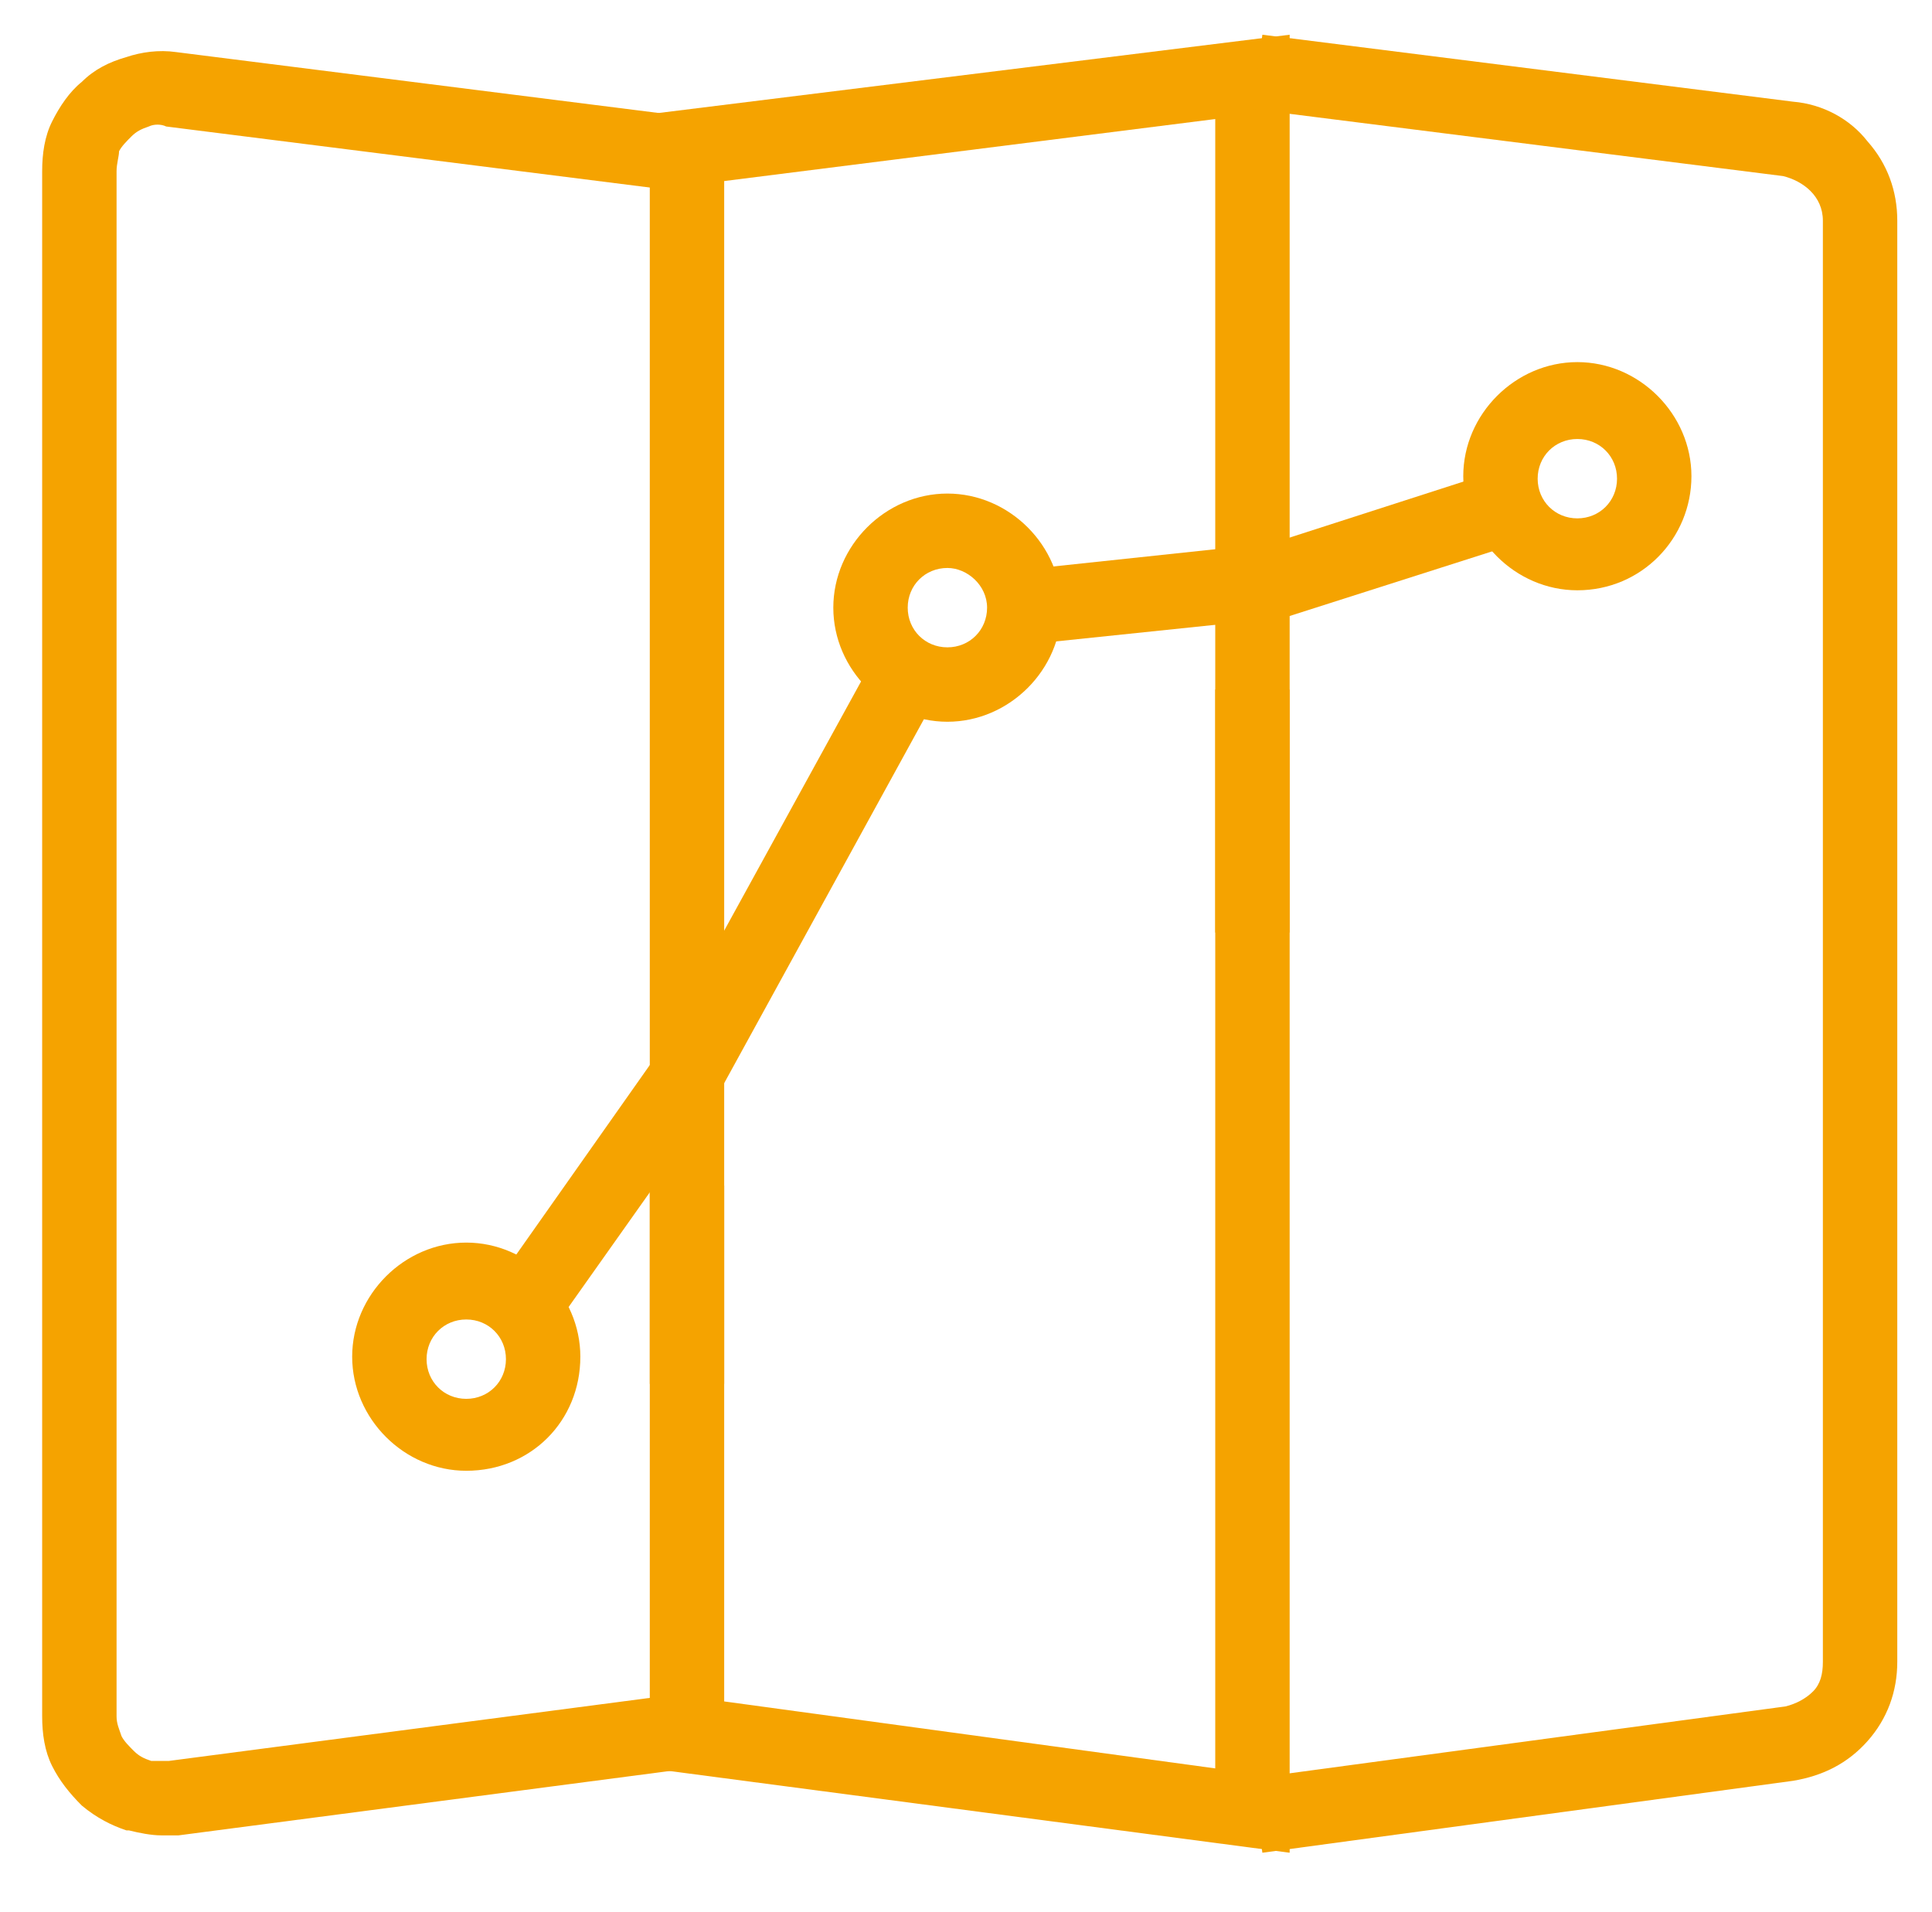 <?xml version="1.0" encoding="utf-8"?>
<!-- Generator: Adobe Illustrator 20.0.0, SVG Export Plug-In . SVG Version: 6.00 Build 0)  -->
<svg version="1.1" id="Слой_1" xmlns="http://www.w3.org/2000/svg" xmlns:xlink="http://www.w3.org/1999/xlink" x="0px" y="0px"
	 viewBox="0 0 77.9 77.1" style="enable-background:new 0 0 77.9 77.1;" xml:space="preserve">
		<style type="text/css">
		.svg-orange {fill:#f5a300}
	</style>
<path class="svg-orange" d="M6.5,74c-0.4,0-0.9-0.1-1.3-0.2l-0.1,0c-0.6-0.2-1.2-0.5-1.8-1c-0.5-0.5-0.9-1-1.2-1.6c-0.3-0.6-0.4-1.3-0.4-2V6.9
	c0-0.7,0.1-1.4,0.4-2c0.3-0.6,0.7-1.2,1.2-1.6c0.5-0.5,1.1-0.8,1.8-1c0.6-0.2,1.3-0.3,2-0.2l20.6,2.6l-0.4,3L6.7,5.1
	C6.5,5,6.2,5,6,5.1C5.7,5.2,5.5,5.3,5.3,5.5C5.1,5.7,4.9,5.9,4.8,6.1C4.8,6.3,4.7,6.6,4.7,6.9v62.3c0,0.3,0.1,0.5,0.2,0.8
	c0.1,0.2,0.3,0.4,0.5,0.6c0.2,0.2,0.4,0.3,0.7,0.4C6.2,71,6.5,71,6.8,71l20.6-2.7l0.4,3L7.2,74C6.9,74,6.7,74,6.5,74z"/>
<polygon class="svg-orange" points="29.2,55.8 26.2,55.8 26.2,4.6 52,1.4 52,37.6 49,37.6 49,4.8 29.2,7.3 "/>
<polygon class="svg-orange" points="52,74.7 26.2,71.3 26.2,47.8 29.2,47.8 29.2,68.6 49,71.3 49,27.8 52,27.8 "/>
<path class="svg-orange" d="M50.9,74.7l-0.4-3L72,68.8c0.4-0.1,0.8-0.3,1.1-0.6c0.3-0.3,0.4-0.7,0.4-1.2V8.9c0-0.5-0.2-0.9-0.5-1.2
	c-0.3-0.3-0.7-0.5-1.1-0.6L50.5,4.4l0.4-3l21.4,2.7c1.2,0.1,2.3,0.7,3,1.6c0.8,0.9,1.2,2,1.2,3.2V67c0,1.2-0.4,2.3-1.2,3.2
	c-0.8,0.9-1.8,1.4-3,1.6L50.9,74.7z"/>
<path class="svg-orange" d="M18.8,59.3c-2.5,0-4.6-2.1-4.6-4.6c0-2.5,2.1-4.6,4.6-4.6s4.6,2.1,4.6,4.6C23.4,57.3,21.4,59.3,18.8,59.3z M18.8,53.2
	c-0.9,0-1.6,0.7-1.6,1.6c0,0.9,0.7,1.6,1.6,1.6s1.6-0.7,1.6-1.6C20.4,53.9,19.7,53.2,18.8,53.2z"/>
<path class="svg-orange" d="M38.2,29.1c-2.5,0-4.6-2.1-4.6-4.6c0-2.5,2.1-4.6,4.6-4.6c2.5,0,4.6,2.1,4.6,4.6C42.8,27,40.7,29.1,38.2,29.1z M38.2,22.9
	c-0.9,0-1.6,0.7-1.6,1.6c0,0.9,0.7,1.6,1.6,1.6c0.9,0,1.6-0.7,1.6-1.6C39.8,23.6,39,22.9,38.2,22.9z"/>
<path class="svg-orange" d="M63.6,23.8c-2.5,0-4.6-2.1-4.6-4.6s2.1-4.6,4.6-4.6c2.5,0,4.6,2.1,4.6,4.6S66.2,23.8,63.6,23.8z M63.6,17.7
	c-0.9,0-1.6,0.7-1.6,1.6s0.7,1.6,1.6,1.6c0.9,0,1.6-0.7,1.6-1.6S64.5,17.7,63.6,17.7z"/>
<polygon class="svg-orange" points="22.5,53.3 20.1,51.6 26.3,42.8 35.2,26.6 37.8,28 28.8,44.4 "/>
<polygon class="svg-orange" points="42.2,25.9 41.9,22.9 51.3,21.9 60.3,19 61.2,21.9 51.8,24.9 "/>
</svg>
